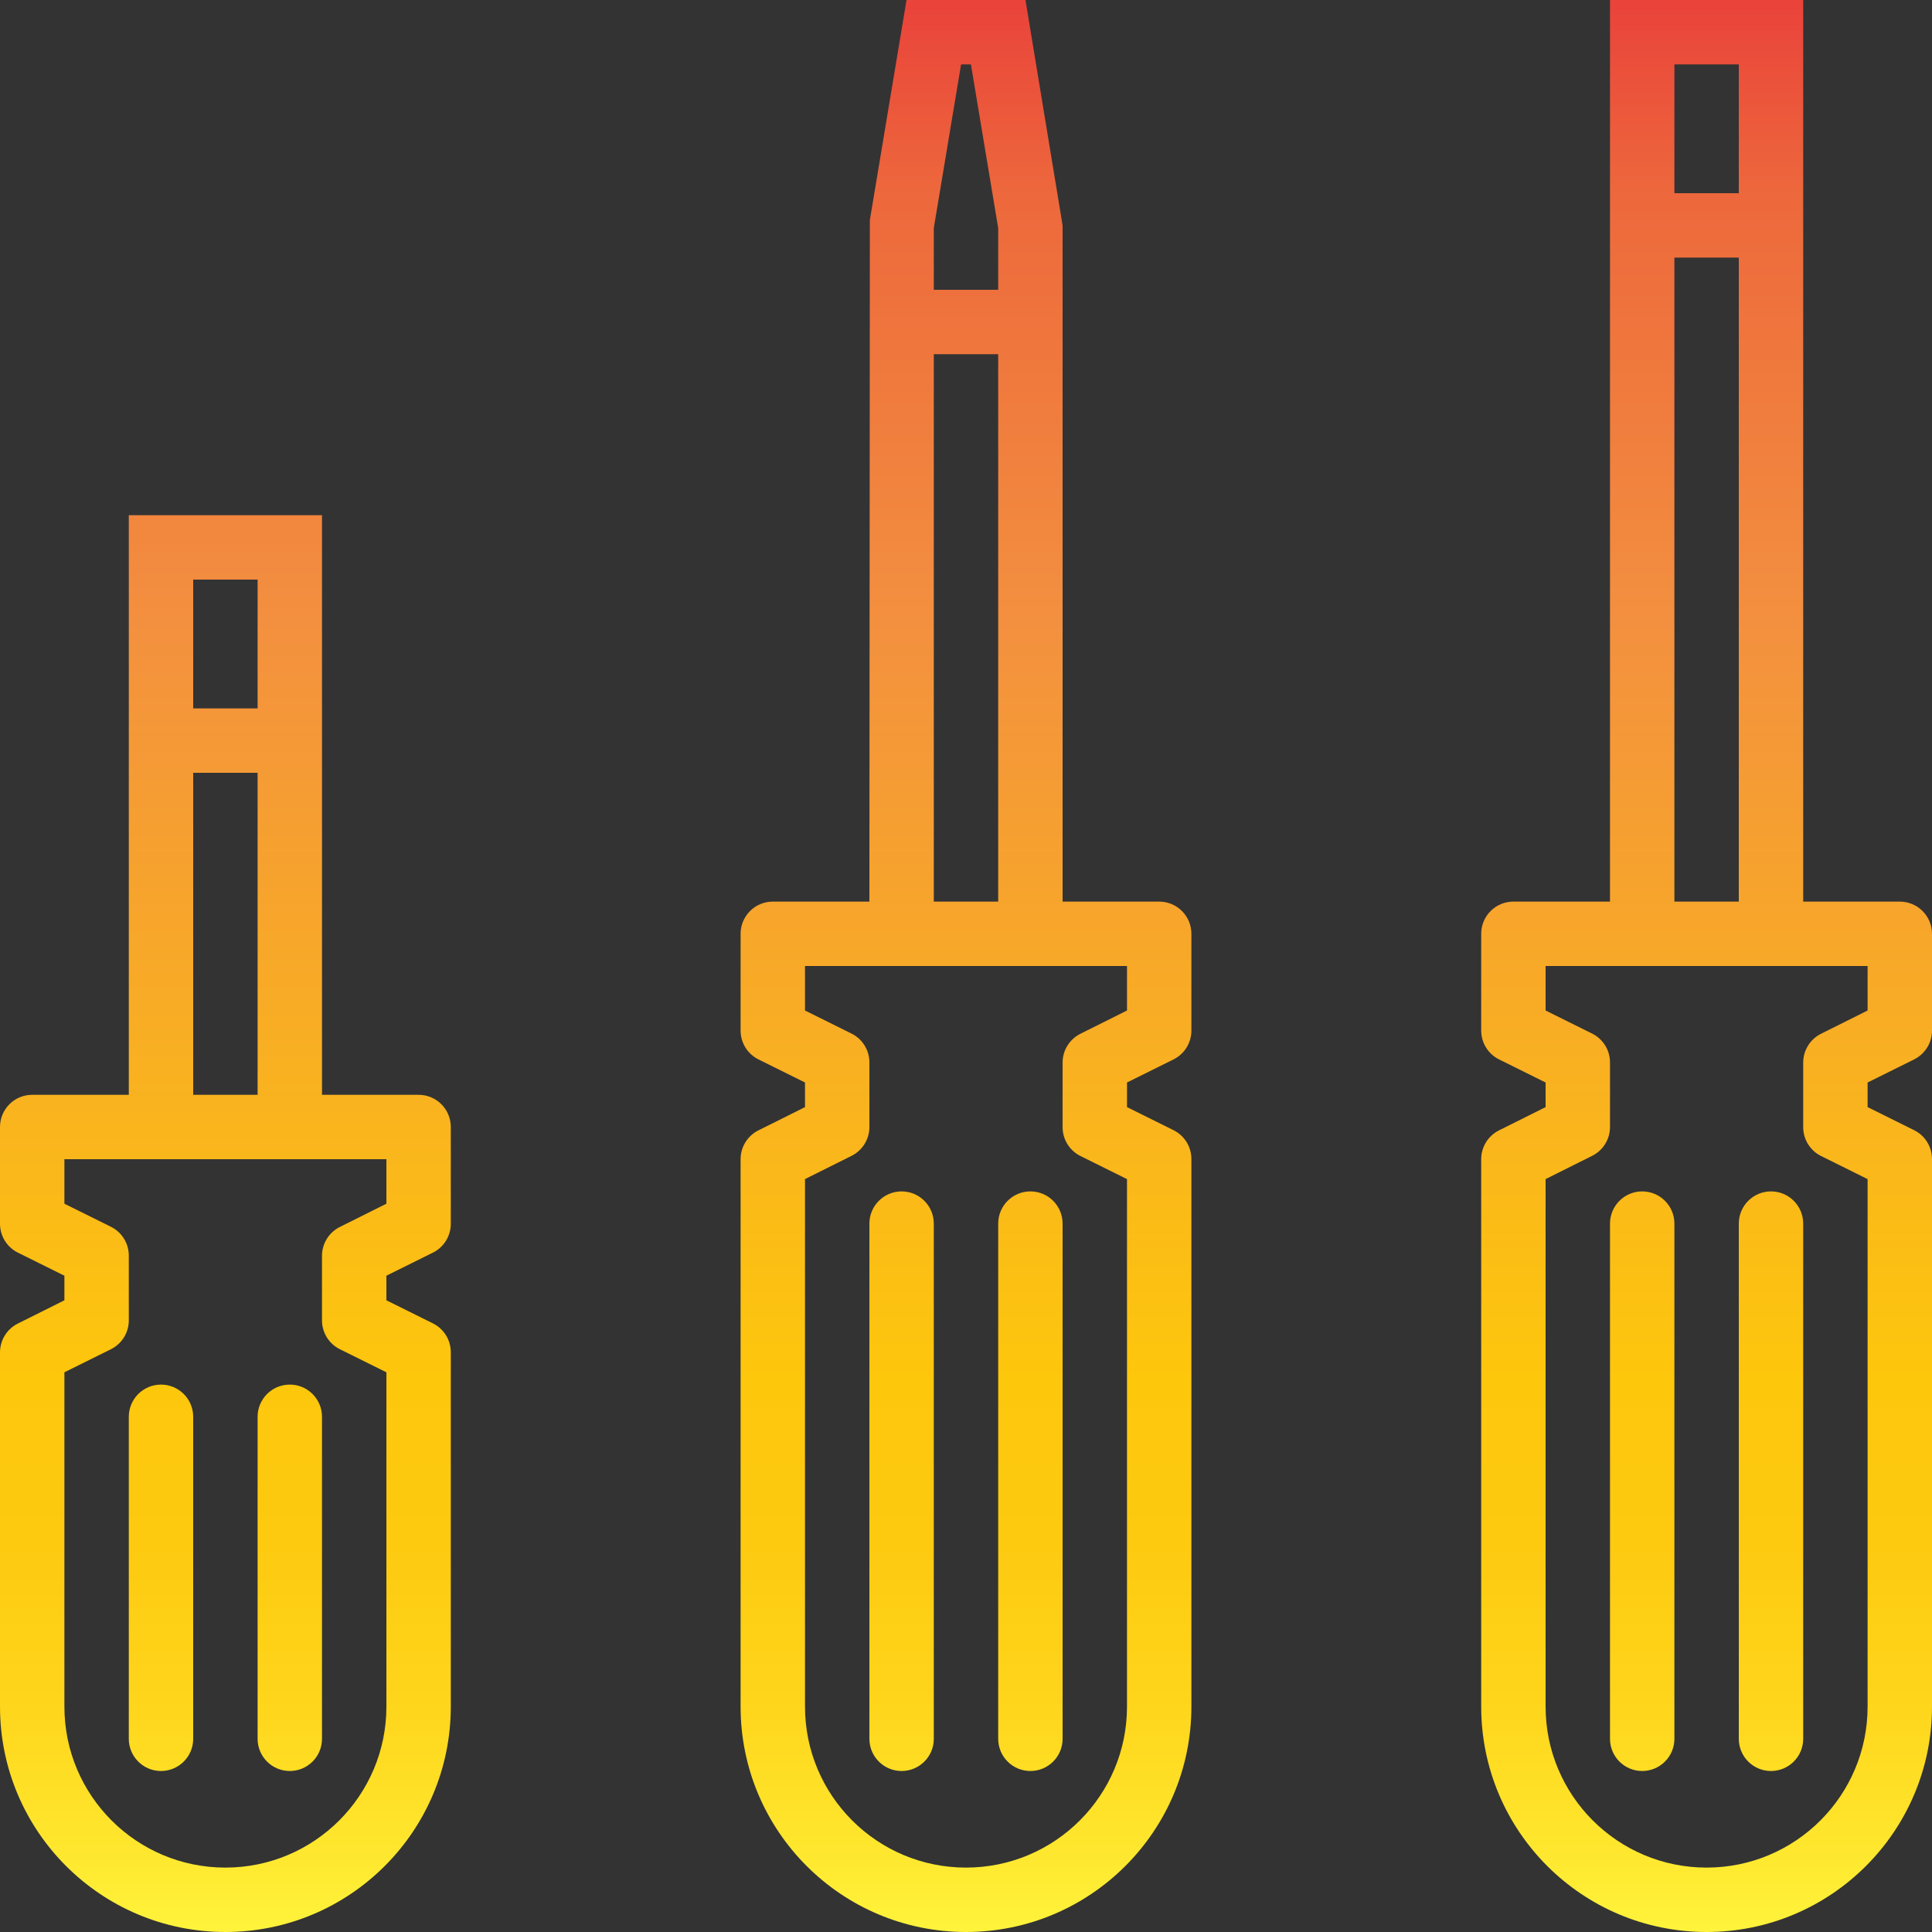<?xml version="1.0" encoding="UTF-8"?> <!-- Generator: Adobe Illustrator 19.0.0, SVG Export Plug-In . SVG Version: 6.00 Build 0) --> <svg xmlns="http://www.w3.org/2000/svg" xmlns:xlink="http://www.w3.org/1999/xlink" id="Capa_1" x="0px" y="0px" viewBox="0 0 480 480" style="enable-background:new 0 0 480 480;" xml:space="preserve"><rect x="0" y="0" width="480" height="480" fill="#333333" stroke="none"/> <linearGradient id="SVGID_1_" gradientUnits="userSpaceOnUse" x1="-3.875" y1="557.735" x2="-3.875" y2="618.371" gradientTransform="matrix(8 0 0 -8 454.999 4941.001)"> <stop offset="0" style="stop-color:#FFF33B"></stop> <stop offset="0.04" style="stop-color:#FEE72E"></stop> <stop offset="0.117" style="stop-color:#FED51B"></stop> <stop offset="0.196" style="stop-color:#FDCA10"></stop> <stop offset="0.281" style="stop-color:#FDC70C"></stop> <stop offset="0.669" style="stop-color:#F3903F"></stop> <stop offset="0.888" style="stop-color:#ED683C"></stop> <stop offset="1" style="stop-color:#E93E3A"></stop> </linearGradient> <path style="fill:url(#SVGID_1_);" d="M475.576,263.2c2.725-1.362,4.441-4.153,4.424-7.2v-24c0-4.418-3.582-8-8-8h-24V0h-48v224h-24 c-4.418,0-8,3.582-8,8v24c-0.017,3.047,1.699,5.838,4.424,7.2L384,268.944v6.112l-11.576,5.784c-2.712,1.355-4.425,4.128-4.424,7.16 v136c0,30.928,25.072,56,56,56s56-25.072,56-56V288c0.017-3.047-1.699-5.838-4.424-7.2L464,275.056v-6.112L475.576,263.2z M416,16 h16v32h-16V16z M416,64h16v160h-16V64z M452.424,287.2L464,292.944V424c0,22.091-17.909,40-40,40s-40-17.909-40-40V292.944 l11.576-5.784c2.712-1.355,4.425-4.128,4.424-7.16v-16c0.017-3.047-1.699-5.838-4.424-7.2L384,251.056V240h80v11.056l-11.576,5.784 c-2.712,1.355-4.425,4.128-4.424,7.16v16C447.983,283.047,449.699,285.838,452.424,287.2z"></path> <g> <linearGradient id="SVGID_2_" gradientUnits="userSpaceOnUse" x1="-49.875" y1="557.735" x2="-49.875" y2="618.371" gradientTransform="matrix(8 0 0 -8 454.999 4941.001)"> <stop offset="0" style="stop-color:#FFF33B"></stop> <stop offset="0.04" style="stop-color:#FEE72E"></stop> <stop offset="0.117" style="stop-color:#FED51B"></stop> <stop offset="0.196" style="stop-color:#FDCA10"></stop> <stop offset="0.281" style="stop-color:#FDC70C"></stop> <stop offset="0.669" style="stop-color:#F3903F"></stop> <stop offset="0.888" style="stop-color:#ED683C"></stop> <stop offset="1" style="stop-color:#E93E3A"></stop> </linearGradient> <path style="fill:url(#SVGID_2_);" d="M107.576,311.2c2.725-1.362,4.441-4.153,4.424-7.2v-24c0-4.418-3.582-8-8-8H80V128H32v144H8 c-4.418,0-8,3.582-8,8v24c-0.017,3.047,1.699,5.838,4.424,7.2L16,316.944v6.112L4.424,328.84C1.712,330.196-0.001,332.968,0,336v88 c0,30.928,25.072,56,56,56s56-25.072,56-56v-88c0.017-3.047-1.699-5.838-4.424-7.2L96,323.056v-6.112L107.576,311.2z M48,144h16v32 H48L48,144z M48,192h16v80H48L48,192z M84.424,335.2L96,340.944V424c0,22.091-17.909,40-40,40s-40-17.909-40-40v-83.056 l11.576-5.744c2.725-1.362,4.441-4.153,4.424-7.2v-16c0.017-3.047-1.699-5.838-4.424-7.2L16,299.056V288h80v11.056l-11.576,5.784 c-2.712,1.355-4.425,4.128-4.424,7.16v16C79.983,331.047,81.699,333.838,84.424,335.2z"></path> <linearGradient id="SVGID_3_" gradientUnits="userSpaceOnUse" x1="-51.875" y1="557.735" x2="-51.875" y2="618.371" gradientTransform="matrix(8 0 0 -8 454.999 4941.001)"> <stop offset="0" style="stop-color:#FFF33B"></stop> <stop offset="0.04" style="stop-color:#FEE72E"></stop> <stop offset="0.117" style="stop-color:#FED51B"></stop> <stop offset="0.196" style="stop-color:#FDCA10"></stop> <stop offset="0.281" style="stop-color:#FDC70C"></stop> <stop offset="0.669" style="stop-color:#F3903F"></stop> <stop offset="0.888" style="stop-color:#ED683C"></stop> <stop offset="1" style="stop-color:#E93E3A"></stop> </linearGradient> <path style="fill:url(#SVGID_3_);" d="M40,440c-4.418,0-8-3.582-8-8v-80c0-4.418,3.582-8,8-8s8,3.582,8,8v80 C48,436.418,44.418,440,40,440z"></path> <linearGradient id="SVGID_4_" gradientUnits="userSpaceOnUse" x1="-47.875" y1="557.735" x2="-47.875" y2="618.371" gradientTransform="matrix(8 0 0 -8 454.999 4941.001)"> <stop offset="0" style="stop-color:#FFF33B"></stop> <stop offset="0.04" style="stop-color:#FEE72E"></stop> <stop offset="0.117" style="stop-color:#FED51B"></stop> <stop offset="0.196" style="stop-color:#FDCA10"></stop> <stop offset="0.281" style="stop-color:#FDC70C"></stop> <stop offset="0.669" style="stop-color:#F3903F"></stop> <stop offset="0.888" style="stop-color:#ED683C"></stop> <stop offset="1" style="stop-color:#E93E3A"></stop> </linearGradient> <path style="fill:url(#SVGID_4_);" d="M72,440c-4.418,0-8-3.582-8-8v-80c0-4.418,3.582-8,8-8s8,3.582,8,8v80 C80,436.418,76.418,440,72,440z"></path> <linearGradient id="SVGID_5_" gradientUnits="userSpaceOnUse" x1="-26.875" y1="557.735" x2="-26.875" y2="618.371" gradientTransform="matrix(8 0 0 -8 454.999 4941.001)"> <stop offset="0" style="stop-color:#FFF33B"></stop> <stop offset="0.04" style="stop-color:#FEE72E"></stop> <stop offset="0.117" style="stop-color:#FED51B"></stop> <stop offset="0.196" style="stop-color:#FDCA10"></stop> <stop offset="0.281" style="stop-color:#FDC70C"></stop> <stop offset="0.669" style="stop-color:#F3903F"></stop> <stop offset="0.888" style="stop-color:#ED683C"></stop> <stop offset="1" style="stop-color:#E93E3A"></stop> </linearGradient> <path style="fill:url(#SVGID_5_);" d="M291.576,263.2c2.725-1.362,4.441-4.153,4.424-7.2v-24c0-4.418-3.582-8-8-8h-24V56l-9.224-56 h-29.552l-9.112,54.688L216,224h-24c-4.418,0-8,3.582-8,8v24c-0.017,3.047,1.699,5.838,4.424,7.2L200,268.944v6.112l-11.576,5.784 c-2.712,1.355-4.425,4.128-4.424,7.16v136c0,30.928,25.072,56,56,56s56-25.072,56-56V288c0.017-3.047-1.699-5.838-4.424-7.2 L280,275.056v-6.112L291.576,263.2z M232,56.664L238.776,16h2.448L248,56.664V72h-16L232,56.664z M232,88h16v136h-16L232,88z M268.424,287.2L280,292.944V424c0,22.091-17.909,40-40,40s-40-17.909-40-40V292.944l11.576-5.784 c2.712-1.355,4.425-4.128,4.424-7.16v-16c0.017-3.047-1.699-5.838-4.424-7.2L200,251.056V240h80v11.056l-11.576,5.784 c-2.712,1.355-4.425,4.128-4.424,7.16v16C263.983,283.047,265.699,285.838,268.424,287.2z"></path> <linearGradient id="SVGID_6_" gradientUnits="userSpaceOnUse" x1="-28.875" y1="557.735" x2="-28.875" y2="618.371" gradientTransform="matrix(8 0 0 -8 454.999 4941.001)"> <stop offset="0" style="stop-color:#FFF33B"></stop> <stop offset="0.04" style="stop-color:#FEE72E"></stop> <stop offset="0.117" style="stop-color:#FED51B"></stop> <stop offset="0.196" style="stop-color:#FDCA10"></stop> <stop offset="0.281" style="stop-color:#FDC70C"></stop> <stop offset="0.669" style="stop-color:#F3903F"></stop> <stop offset="0.888" style="stop-color:#ED683C"></stop> <stop offset="1" style="stop-color:#E93E3A"></stop> </linearGradient> <path style="fill:url(#SVGID_6_);" d="M224,296c-4.418,0-8,3.582-8,8v128c0,4.418,3.582,8,8,8s8-3.582,8-8V304 C232,299.582,228.418,296,224,296z"></path> <linearGradient id="SVGID_7_" gradientUnits="userSpaceOnUse" x1="-24.875" y1="557.735" x2="-24.875" y2="618.371" gradientTransform="matrix(8 0 0 -8 454.999 4941.001)"> <stop offset="0" style="stop-color:#FFF33B"></stop> <stop offset="0.04" style="stop-color:#FEE72E"></stop> <stop offset="0.117" style="stop-color:#FED51B"></stop> <stop offset="0.196" style="stop-color:#FDCA10"></stop> <stop offset="0.281" style="stop-color:#FDC70C"></stop> <stop offset="0.669" style="stop-color:#F3903F"></stop> <stop offset="0.888" style="stop-color:#ED683C"></stop> <stop offset="1" style="stop-color:#E93E3A"></stop> </linearGradient> <path style="fill:url(#SVGID_7_);" d="M256,296c-4.418,0-8,3.582-8,8v128c0,4.418,3.582,8,8,8s8-3.582,8-8V304 C264,299.582,260.418,296,256,296z"></path> <linearGradient id="SVGID_8_" gradientUnits="userSpaceOnUse" x1="-5.875" y1="557.735" x2="-5.875" y2="618.371" gradientTransform="matrix(8 0 0 -8 454.999 4941.001)"> <stop offset="0" style="stop-color:#FFF33B"></stop> <stop offset="0.04" style="stop-color:#FEE72E"></stop> <stop offset="0.117" style="stop-color:#FED51B"></stop> <stop offset="0.196" style="stop-color:#FDCA10"></stop> <stop offset="0.281" style="stop-color:#FDC70C"></stop> <stop offset="0.669" style="stop-color:#F3903F"></stop> <stop offset="0.888" style="stop-color:#ED683C"></stop> <stop offset="1" style="stop-color:#E93E3A"></stop> </linearGradient> <path style="fill:url(#SVGID_8_);" d="M408,440c-4.418,0-8-3.582-8-8V304c0-4.418,3.582-8,8-8s8,3.582,8,8v128 C416,436.418,412.418,440,408,440z"></path> <linearGradient id="SVGID_9_" gradientUnits="userSpaceOnUse" x1="-1.875" y1="557.735" x2="-1.875" y2="618.371" gradientTransform="matrix(8 0 0 -8 454.999 4941.001)"> <stop offset="0" style="stop-color:#FFF33B"></stop> <stop offset="0.04" style="stop-color:#FEE72E"></stop> <stop offset="0.117" style="stop-color:#FED51B"></stop> <stop offset="0.196" style="stop-color:#FDCA10"></stop> <stop offset="0.281" style="stop-color:#FDC70C"></stop> <stop offset="0.669" style="stop-color:#F3903F"></stop> <stop offset="0.888" style="stop-color:#ED683C"></stop> <stop offset="1" style="stop-color:#E93E3A"></stop> </linearGradient> <path style="fill:url(#SVGID_9_);" d="M440,440c-4.418,0-8-3.582-8-8V304c0-4.418,3.582-8,8-8s8,3.582,8,8v128 C448,436.418,444.418,440,440,440z"></path> </g> <g> </g> <g> </g> <g> </g> <g> </g> <g> </g> <g> </g> <g> </g> <g> </g> <g> </g> <g> </g> <g> </g> <g> </g> <g> </g> <g> </g> <g> </g> </svg> 